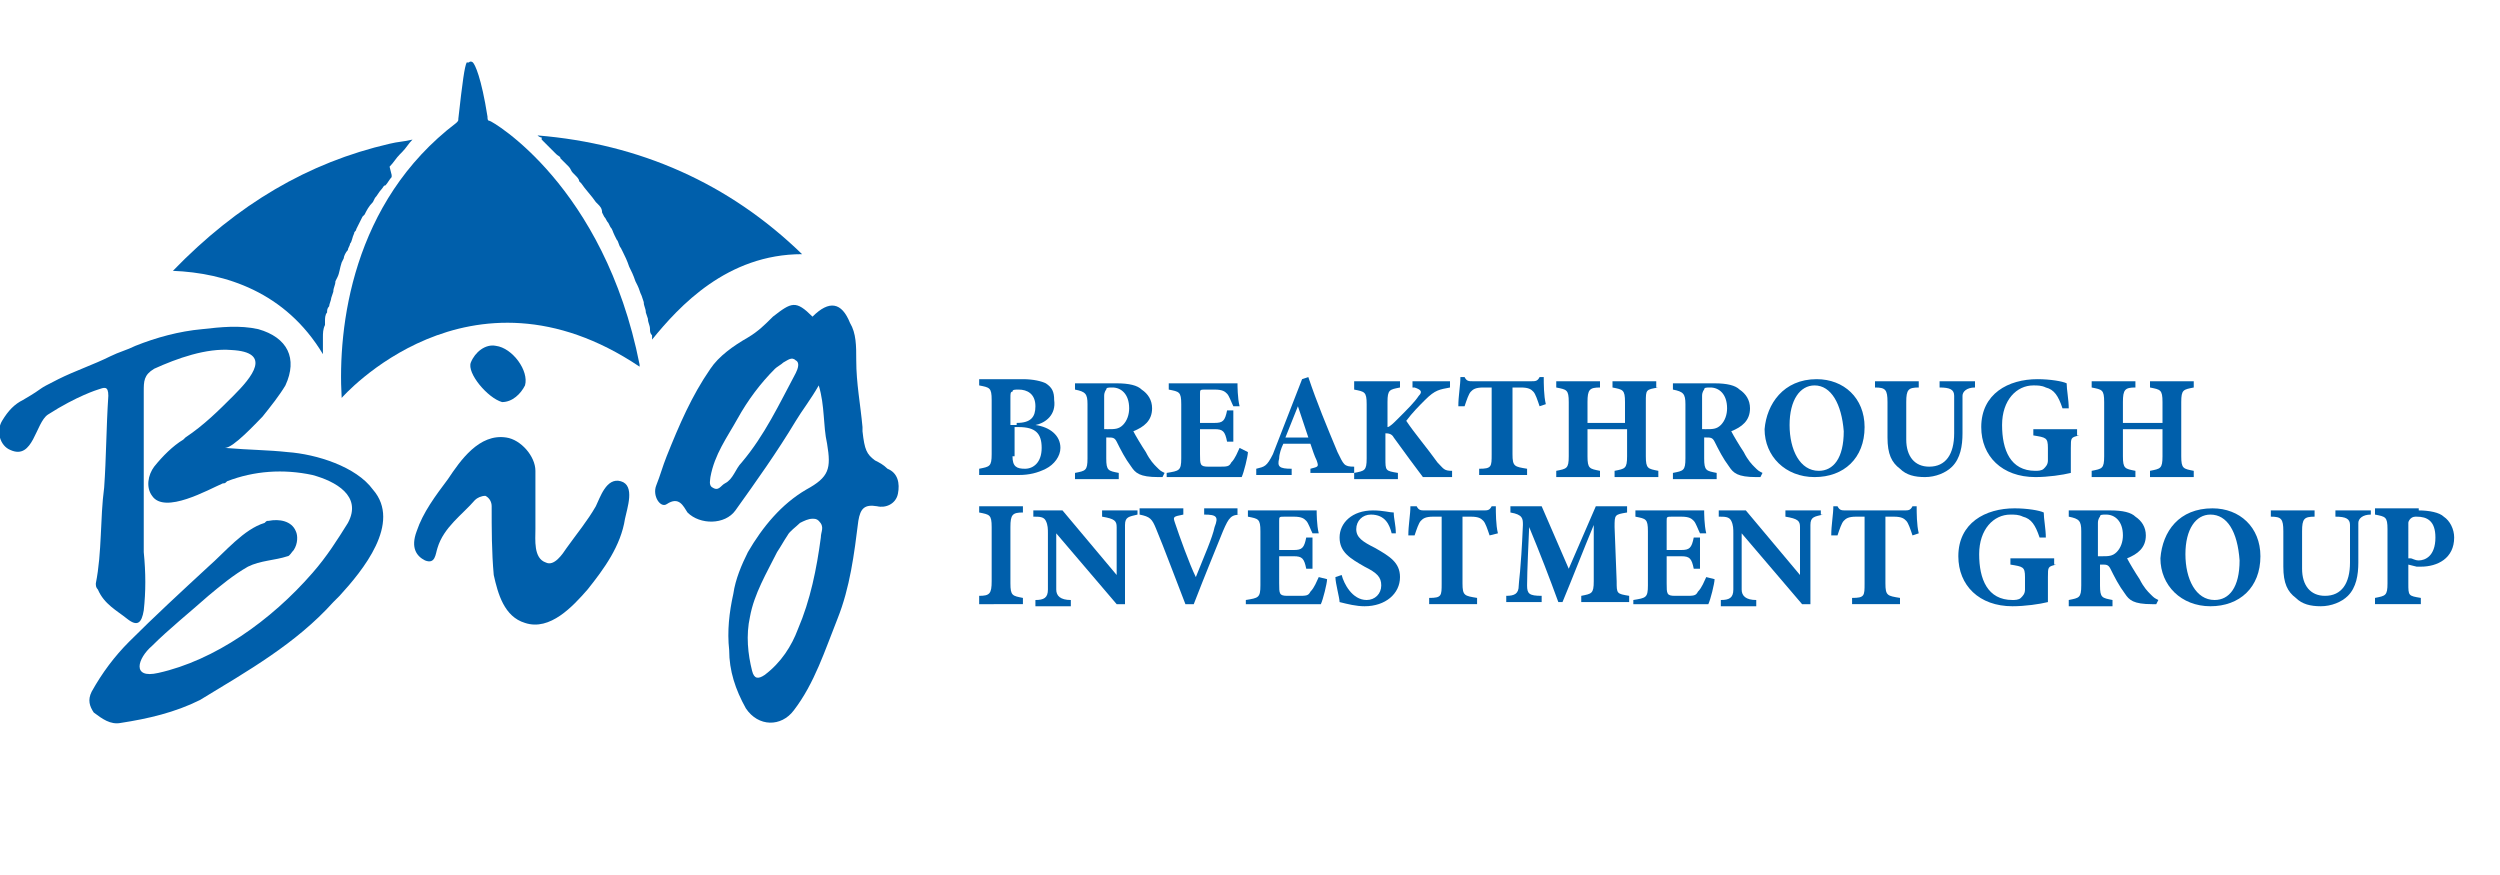 <?xml version="1.0" encoding="utf-8"?>
<!-- Generator: Adobe Illustrator 25.4.1, SVG Export Plug-In . SVG Version: 6.00 Build 0)  -->
<svg version="1.1" id="Layer_1" xmlns="http://www.w3.org/2000/svg" xmlns:xlink="http://www.w3.org/1999/xlink" x="0px" y="0px"
	 viewBox="0 0 120 42" style="enable-background:new 0 0 120 42;" xml:space="preserve">
<style type="text/css">
	.st0{fill:#005FAB;}
</style>
<g>
	<g>
		<g>
			<path class="st0" d="M38.5,12.2C35,8.8,30.7,6.9,25.8,6.5c0,0,0.1,0.1,0.2,0.1L26,6.7c0.2,0.2,0.4,0.4,0.6,0.6l0.1,0.1
				c0.1,0.1,0.2,0.1,0.2,0.2l0.1,0.1c0.1,0.1,0.1,0.1,0.2,0.2l0.1,0.1c0.1,0.1,0.1,0.2,0.2,0.3l0.1,0.1c0.1,0.1,0.2,0.2,0.2,0.3
				l0.1,0.1c0.2,0.3,0.5,0.6,0.7,0.9l0.1,0.1c0.1,0.1,0.2,0.2,0.2,0.4l0.1,0.2c0.1,0.1,0.1,0.2,0.2,0.3l0.1,0.2
				c0.1,0.1,0.1,0.2,0.2,0.4l0.1,0.2c0.1,0.1,0.1,0.3,0.2,0.4l0.1,0.2c0.1,0.2,0.2,0.4,0.3,0.7c0.1,0.2,0.2,0.4,0.3,0.7l0.1,0.2
				c0.1,0.2,0.1,0.3,0.2,0.5l0.1,0.3c0,0.2,0.1,0.3,0.1,0.5l0.1,0.3c0,0.2,0.1,0.3,0.1,0.5c0,0.1,0,0.2,0.1,0.3c0,0.1,0,0.1,0,0.2
				C32.6,14.7,34.9,12.2,38.5,12.2z"/>
			<path class="st0" d="M15.5,17c0-0.1,0-0.1,0-0.2c0-0.1,0-0.3,0-0.4l0-0.2c0-0.2,0-0.4,0.1-0.6l0-0.2c0-0.1,0-0.3,0.1-0.4
				c0-0.1,0-0.2,0.1-0.3c0-0.1,0.1-0.3,0.1-0.4l0.1-0.3c0-0.2,0.1-0.3,0.1-0.5l0.1-0.2c0.1-0.2,0.1-0.4,0.2-0.7l0.1-0.2
				c0-0.1,0.1-0.3,0.2-0.4c0-0.1,0.1-0.2,0.1-0.3c0.1-0.1,0.1-0.3,0.2-0.5c0-0.1,0.1-0.1,0.1-0.2c0.1-0.2,0.2-0.4,0.3-0.6l0.1-0.1
				c0.1-0.2,0.2-0.4,0.4-0.6l0.1-0.2c0.1-0.1,0.2-0.3,0.3-0.4c0.1-0.1,0.1-0.2,0.2-0.2c0.1-0.1,0.2-0.3,0.3-0.4l0-0.1L18.7,8
				c0.2-0.2,0.3-0.4,0.5-0.6l0.1-0.1c0.2-0.2,0.3-0.4,0.5-0.6l0,0c-0.4,0.1-0.7,0.1-1.1,0.2c-3.9,0.9-7.3,2.9-10.4,6.1
				C10.8,13.1,13.7,14,15.5,17z"/>
			<path class="st0" d="M23.5,5.8c-0.1,0-0.1-0.1-0.1-0.2c-0.3-1.9-0.6-2.5-0.7-2.6c0,0-0.1-0.1-0.2,0L22.4,3
				c-0.1,0.2-0.2,0.9-0.4,2.7c0,0.1,0,0.1-0.1,0.2c-5,3.8-5.7,9.8-5.5,13.2c0,0,6.1-7,14.3-1.5c0,0,0,0,0-0.1
				C29,8.9,23.6,5.8,23.5,5.8z"/>
			<path class="st0" d="M13.8,21.7c-0.9-0.1-1.8-0.1-3-0.2c0.4,0,1.5-1.2,1.8-1.5c0.4-0.5,0.8-1,1.1-1.5c0.6-1.3,0.1-2.3-1.3-2.7
				c-0.9-0.2-1.8-0.1-2.7,0c-1.1,0.1-2.2,0.4-3.2,0.8c-0.4,0.2-0.8,0.3-1.2,0.5c-0.8,0.4-1.7,0.7-2.5,1.1c-1.2,0.6-0.5,0.3-1.7,1
				c-0.4,0.2-0.7,0.5-1,1c-0.3,0.5-0.1,1.2,0.4,1.4c1.1,0.5,1.2-1.3,1.8-1.7c1.4-0.9,2.4-1.2,2.4-1.2C5,18.6,5.2,18.5,5.2,19
				c-0.1,1.5-0.1,3-0.2,4.4c-0.2,1.5-0.1,3.1-0.4,4.6c0,0.1,0,0.2,0.1,0.3c0.3,0.7,0.9,1,1.4,1.4c0.5,0.4,0.7,0.2,0.8-0.4
				c0.1-0.9,0.1-1.8,0-2.8c0-1.5,0-3.1,0-4.6c0-1,0-2,0-2.9c0-0.1,0-0.1,0-0.2c0-0.5,0-0.8,0.5-1.1c1.1-0.5,2.5-1,3.7-0.9
				c2,0.1,1,1.3,0.1,2.2c-0.7,0.7-1.4,1.4-2.3,2l-0.1,0.1c-0.5,0.3-1,0.8-1.4,1.3c-0.3,0.4-0.4,1-0.1,1.4c0.6,0.9,2.7-0.3,3.4-0.6
				c0.1,0,0.1,0,0.2-0.1c1.3-0.5,2.7-0.6,4.1-0.3c1.1,0.3,2.4,1,1.7,2.3c-0.5,0.8-1,1.6-1.7,2.4c-2,2.3-4.7,4.2-7.4,4.8
				c-1.3,0.3-1-0.7-0.3-1.3c0.8-0.8,1.8-1.6,2.7-2.4c0.6-0.5,1.2-1,1.9-1.4c0.6-0.3,1.3-0.3,1.9-0.5c0.1,0,0.2-0.2,0.3-0.3
				c0.2-0.3,0.2-0.7,0.1-0.9c-0.2-0.5-0.8-0.6-1.3-0.5c-0.1,0-0.1,0-0.2,0.1c-1,0.3-1.9,1.4-2.7,2.1c-1.3,1.2-2.6,2.4-3.8,3.6
				c-0.7,0.7-1.3,1.5-1.8,2.4c-0.2,0.4-0.1,0.7,0.1,1c0.4,0.3,0.8,0.6,1.3,0.5c1.3-0.2,2.6-0.5,3.8-1.1c2.3-1.4,4.6-2.7,6.4-4.7
				c0.1-0.1,0.2-0.2,0.3-0.3c1.1-1.2,3-3.5,1.6-5.1C17.1,22.4,15.2,21.8,13.8,21.7z"/>
			<path class="st0" d="M42.6,22.5c-0.2-0.2-0.4-0.3-0.6-0.4c-0.4-0.3-0.5-0.5-0.6-1.4c0-0.1,0-0.1,0-0.2c-0.1-1.1-0.3-2.1-0.3-3.2
				c0-0.7,0-1.3-0.3-1.8c-0.4-1-1-1.1-1.8-0.3c-0.8-0.8-1-0.7-1.9,0c-0.4,0.4-0.7,0.7-1.2,1c-0.7,0.4-1.4,0.9-1.8,1.5
				c-0.9,1.3-1.5,2.7-2.1,4.2c-0.2,0.5-0.3,0.9-0.5,1.4c-0.2,0.5,0.2,1.1,0.5,0.9c0.6-0.4,0.8,0.1,1,0.4c0.6,0.6,1.8,0.6,2.3-0.1
				c1-1.4,2-2.8,2.9-4.3c0.3-0.5,0.7-1,1.1-1.7c0.3,1,0.2,1.9,0.4,2.8c0.2,1.2,0.1,1.6-1,2.2c-1.2,0.7-2.1,1.8-2.8,3
				c-0.3,0.6-0.6,1.3-0.7,2c-0.2,0.9-0.3,1.8-0.2,2.7c0,1,0.3,1.9,0.8,2.8c0.6,0.9,1.7,0.9,2.3,0.1c1-1.3,1.5-2.9,2.1-4.4
				c0.6-1.5,0.8-3.1,1-4.7c0.1-0.6,0.3-0.8,0.9-0.7c0.4,0.1,0.9-0.1,1-0.6C43.2,23.2,43.1,22.7,42.6,22.5z M38.2,17.9
				c-0.8,1.5-1.5,3-2.6,4.3c-0.3,0.3-0.4,0.8-0.8,1c-0.2,0.1-0.3,0.4-0.6,0.2c-0.2-0.1-0.1-0.4-0.1-0.5c0.2-1.1,0.8-1.9,1.3-2.8
				c0.5-0.9,1.1-1.7,1.8-2.4c0.1-0.1,0.3-0.2,0.4-0.3c0.2-0.1,0.4-0.3,0.6-0.1C38.4,17.4,38.3,17.7,38.2,17.9z M39.4,25.8
				c-0.2,1.5-0.5,3-1.1,4.4c-0.3,0.8-0.8,1.6-1.6,2.2c-0.3,0.2-0.5,0.2-0.6-0.2c-0.2-0.8-0.3-1.7-0.1-2.6c0.2-1.1,0.8-2.1,1.3-3.1
				c0.2-0.3,0.3-0.5,0.5-0.8c0.1-0.2,0.4-0.4,0.6-0.6c0.2-0.1,0.4-0.2,0.6-0.2c0.1,0,0.2,0,0.3,0.1C39.6,25.3,39.4,25.5,39.4,25.8z"
				/>
			<path class="st0" d="M29.8,23.1c-0.7-0.2-1,0.8-1.2,1.2c-0.4,0.7-0.9,1.3-1.4,2c-0.2,0.3-0.6,0.9-1,0.7c-0.6-0.2-0.5-1.1-0.5-1.6
				c0-0.9,0-1.9,0-2.8c0-0.7-0.7-1.5-1.4-1.6c-1.3-0.2-2.2,1.1-2.8,2c-0.6,0.8-1.2,1.6-1.5,2.5c-0.3,0.8,0,1.2,0.4,1.4
				c0.5,0.2,0.5-0.3,0.6-0.6c0.3-1,1.2-1.6,1.8-2.3c0.1-0.1,0.3-0.2,0.5-0.2c0.2,0.1,0.3,0.3,0.3,0.5c0,1.1,0,2.2,0.1,3.3
				c0.2,0.9,0.5,2,1.5,2.3c1.2,0.4,2.3-0.8,3-1.6c0.8-1,1.6-2.1,1.8-3.4C30.1,24.4,30.5,23.3,29.8,23.1z"/>
			<path class="st0" d="M25.2,18.5c0.2-0.7-0.6-1.8-1.4-1.9c-0.5-0.1-1,0.3-1.2,0.8c-0.2,0.5,0.8,1.7,1.5,1.9
				C24.6,19.3,25,18.9,25.2,18.5z"/>
		</g>
	</g>
	<g>
		<path class="st0" d="M49.7,20.4c0.7,0.1,1.2,0.5,1.2,1.1c0,0.4-0.3,0.8-0.7,1c-0.4,0.2-0.8,0.3-1.3,0.3H47v-0.3
			c0.5-0.1,0.6-0.1,0.6-0.7v-2.6c0-0.6-0.1-0.6-0.6-0.7v-0.3h2.1c0.5,0,0.9,0.1,1.1,0.2c0.3,0.2,0.4,0.4,0.4,0.8
			C50.7,19.9,50.2,20.3,49.7,20.4z M48.8,20.3c0.7,0,0.9-0.3,0.9-0.8c0-0.6-0.4-0.8-0.8-0.8c-0.2,0-0.3,0-0.3,0.1
			c-0.1,0-0.1,0.1-0.1,0.3v1.3H48.8z M48.6,21.9c0,0.5,0.2,0.6,0.6,0.6c0.4,0,0.8-0.3,0.8-1c0-0.7-0.3-1-1.1-1h-0.2V21.9z"/>
		<path class="st0" d="M55.8,22.9c0,0-0.1,0-0.2,0c-0.9,0-1.1-0.2-1.3-0.5c-0.3-0.4-0.5-0.8-0.7-1.2c-0.1-0.2-0.2-0.2-0.4-0.2
			l-0.1,0v1c0,0.6,0.1,0.6,0.6,0.7v0.3h-2.1v-0.3c0.5-0.1,0.6-0.1,0.6-0.7v-2.6c0-0.5-0.1-0.6-0.6-0.7v-0.3h2c0.6,0,1,0.1,1.2,0.3
			c0.3,0.2,0.5,0.5,0.5,0.9c0,0.6-0.4,0.9-0.9,1.1c0.1,0.2,0.4,0.7,0.6,1c0.2,0.4,0.4,0.6,0.5,0.7c0.2,0.2,0.2,0.2,0.4,0.3
			L55.8,22.9z M53.2,20.6c0.3,0,0.5,0,0.7-0.2c0.2-0.2,0.3-0.5,0.3-0.8c0-0.7-0.4-1-0.8-1c-0.2,0-0.3,0-0.3,0.1c0,0-0.1,0.1-0.1,0.3
			v1.6H53.2z"/>
		<path class="st0" d="M59.9,21.7c0,0.2-0.2,1-0.3,1.2H56v-0.2c0.6-0.1,0.7-0.1,0.7-0.7v-2.6c0-0.6-0.1-0.6-0.6-0.7v-0.3h2.2
			c0.7,0,1,0,1.1,0c0,0.1,0,0.7,0.1,1.1l-0.3,0c-0.1-0.2-0.2-0.5-0.3-0.6c-0.1-0.1-0.2-0.2-0.6-0.2h-0.4c-0.3,0-0.3,0-0.3,0.2v1.4
			h0.7c0.4,0,0.5-0.1,0.6-0.6h0.3v1.5h-0.3c-0.1-0.5-0.2-0.6-0.6-0.6h-0.7v1.2c0,0.5,0,0.6,0.4,0.6h0.5c0.4,0,0.5,0,0.6-0.2
			c0.2-0.2,0.3-0.5,0.4-0.7L59.9,21.7z"/>
		<path class="st0" d="M62.9,22.8v-0.3c0.4-0.1,0.4-0.1,0.3-0.4c-0.1-0.2-0.2-0.5-0.3-0.8h-1.3c-0.1,0.2-0.2,0.5-0.2,0.7
			c-0.1,0.4,0,0.5,0.6,0.5v0.3h-1.7v-0.3c0.4-0.1,0.5-0.1,0.8-0.7l1.4-3.6l0.3-0.1c0.4,1.2,0.9,2.4,1.4,3.6c0.3,0.6,0.3,0.7,0.8,0.7
			v0.3H62.9z M62.3,19.5c-0.2,0.5-0.4,1-0.6,1.5h1.1L62.3,19.5z"/>
		<path class="st0" d="M65.1,18.3h2.1v0.3c-0.5,0.1-0.6,0.1-0.6,0.7v1.2c0.1,0,0.3-0.2,0.5-0.4c0.5-0.5,0.8-0.8,1-1.1
			c0.2-0.2,0.1-0.3-0.2-0.4l-0.1,0v-0.3h1.8v0.3c-0.5,0.1-0.7,0.1-1.2,0.6c-0.3,0.3-0.6,0.6-0.9,1c0.4,0.6,1,1.3,1.5,2
			c0.3,0.3,0.3,0.4,0.7,0.4v0.3h-1.4c-0.3-0.4-0.9-1.2-1.4-1.9c-0.1-0.2-0.3-0.2-0.4-0.2v1.2c0,0.6,0,0.6,0.6,0.7v0.3h-2.1v-0.3
			c0.5-0.1,0.6-0.1,0.6-0.7v-2.6c0-0.6-0.1-0.6-0.6-0.7V18.3z"/>
		<path class="st0" d="M73.9,19.5c-0.1-0.3-0.2-0.6-0.3-0.7c-0.1-0.1-0.2-0.2-0.6-0.2h-0.4v3.2c0,0.6,0.1,0.6,0.7,0.7v0.3h-2.3v-0.3
			c0.6,0,0.6-0.1,0.6-0.7v-3.2h-0.4c-0.4,0-0.5,0.1-0.6,0.2c-0.1,0.1-0.2,0.4-0.3,0.7H70c0-0.5,0.1-1,0.1-1.4h0.2
			c0.1,0.2,0.2,0.2,0.4,0.2h2.8c0.2,0,0.3,0,0.4-0.2h0.2c0,0.3,0,0.9,0.1,1.3L73.9,19.5z"/>
		<path class="st0" d="M79.6,18.6C79,18.7,79,18.7,79,19.3v2.6c0,0.6,0.1,0.6,0.6,0.7v0.3h-2.1v-0.3c0.5-0.1,0.6-0.1,0.6-0.7v-1.3
			h-1.9v1.3c0,0.6,0.1,0.6,0.6,0.7v0.3h-2.1v-0.3c0.5-0.1,0.6-0.1,0.6-0.7v-2.6c0-0.6-0.1-0.6-0.6-0.7v-0.3h2.1v0.3
			c-0.5,0-0.6,0.1-0.6,0.7v1H78v-1c0-0.6-0.1-0.6-0.6-0.7v-0.3h2.1V18.6z"/>
		<path class="st0" d="M84.5,22.9c0,0-0.1,0-0.2,0c-0.9,0-1.1-0.2-1.3-0.5c-0.3-0.4-0.5-0.8-0.7-1.2c-0.1-0.2-0.2-0.2-0.4-0.2
			l-0.1,0v1c0,0.6,0.1,0.6,0.6,0.7v0.3h-2.1v-0.3c0.5-0.1,0.6-0.1,0.6-0.7v-2.6c0-0.5-0.1-0.6-0.6-0.7v-0.3h2c0.6,0,1,0.1,1.2,0.3
			c0.3,0.2,0.5,0.5,0.5,0.9c0,0.6-0.4,0.9-0.9,1.1c0.1,0.2,0.4,0.7,0.6,1c0.2,0.4,0.4,0.6,0.5,0.7c0.2,0.2,0.2,0.2,0.4,0.3
			L84.5,22.9z M81.9,20.6c0.3,0,0.5,0,0.7-0.2c0.2-0.2,0.3-0.5,0.3-0.8c0-0.7-0.4-1-0.8-1c-0.2,0-0.3,0-0.3,0.1c0,0-0.1,0.1-0.1,0.3
			v1.6H81.9z"/>
		<path class="st0" d="M87.2,18.2c1.3,0,2.3,0.9,2.3,2.3c0,1.5-1,2.4-2.4,2.4c-1.4,0-2.4-1-2.4-2.3C84.8,19.4,85.6,18.2,87.2,18.2z
			 M87.1,18.5c-0.7,0-1.2,0.7-1.2,1.9c0,1.2,0.5,2.2,1.4,2.2c0.7,0,1.2-0.6,1.2-1.9C88.4,19.4,87.9,18.5,87.1,18.5z"/>
		<path class="st0" d="M94.8,18.6c-0.4,0-0.6,0.2-0.6,0.4c0,0.2,0,0.4,0,0.9v0.9c0,0.6-0.1,1.2-0.5,1.6c-0.3,0.3-0.8,0.5-1.3,0.5
			c-0.5,0-0.9-0.1-1.2-0.4c-0.4-0.3-0.6-0.7-0.6-1.5v-1.7c0-0.6-0.1-0.7-0.6-0.7v-0.3h2.1v0.3c-0.5,0-0.6,0.1-0.6,0.7v1.8
			c0,0.8,0.4,1.3,1.1,1.3c0.8,0,1.2-0.6,1.2-1.6v-0.9c0-0.5,0-0.7,0-0.9c0-0.3-0.2-0.4-0.7-0.4v-0.3h1.7V18.6z"/>
		<path class="st0" d="M99.8,20.9c-0.4,0.1-0.4,0.1-0.4,0.6V22c0,0.2,0,0.5,0,0.7c-0.4,0.1-1.1,0.2-1.7,0.2c-1.6,0-2.6-1-2.6-2.4
			c0-1.6,1.3-2.3,2.7-2.3c0.6,0,1.2,0.1,1.4,0.2c0,0.3,0.1,0.8,0.1,1.2l-0.3,0c-0.2-0.6-0.4-0.9-0.8-1c-0.2-0.1-0.4-0.1-0.6-0.1
			c-0.8,0-1.5,0.7-1.5,1.9c0,1.2,0.4,2.2,1.6,2.2c0.1,0,0.3,0,0.4-0.1c0.1-0.1,0.2-0.2,0.2-0.4v-0.6c0-0.5-0.1-0.5-0.7-0.6v-0.3h2.1
			V20.9z"/>
		<path class="st0" d="M105.3,18.6c-0.5,0.1-0.6,0.1-0.6,0.7v2.6c0,0.6,0.1,0.6,0.6,0.7v0.3h-2.1v-0.3c0.5-0.1,0.6-0.1,0.6-0.7v-1.3
			h-1.9v1.3c0,0.6,0.1,0.6,0.6,0.7v0.3h-2.1v-0.3c0.5-0.1,0.6-0.1,0.6-0.7v-2.6c0-0.6-0.1-0.6-0.6-0.7v-0.3h2.1v0.3
			c-0.5,0-0.6,0.1-0.6,0.7v1h1.9v-1c0-0.6-0.1-0.6-0.6-0.7v-0.3h2.1V18.6z"/>
		<path class="st0" d="M47,28.9v-0.3c0.5,0,0.6-0.1,0.6-0.7v-2.6c0-0.6-0.1-0.6-0.6-0.7v-0.3h2.1v0.3c-0.5,0-0.6,0.1-0.6,0.7V28
			c0,0.6,0.1,0.6,0.6,0.7v0.3H47z"/>
		<path class="st0" d="M54.6,24.7c-0.4,0.1-0.6,0.1-0.6,0.5c0,0.3,0,0.5,0,1.1V29h-0.4l-2.9-3.4v1.6c0,0.6,0,0.9,0,1.1
			c0,0.3,0.2,0.5,0.7,0.5v0.3h-1.7v-0.3c0.4,0,0.6-0.1,0.6-0.5c0-0.2,0-0.5,0-1.1v-1.6c0-0.2,0-0.4-0.1-0.6
			c-0.1-0.2-0.3-0.2-0.6-0.2v-0.3H51l2.6,3.1v-1.2c0-0.6,0-0.8,0-1.1c0-0.3-0.1-0.4-0.7-0.5v-0.3h1.7V24.7z"/>
		<path class="st0" d="M59.6,24.7c-0.5,0-0.6,0.1-0.9,0.8c-0.2,0.5-0.9,2.2-1.4,3.5h-0.4c-0.2-0.5-1.1-2.9-1.4-3.6
			c-0.2-0.5-0.3-0.6-0.8-0.7v-0.3h2.1l0,0.3c-0.5,0.1-0.5,0.1-0.4,0.4c0.2,0.6,0.7,2,1,2.6c0.4-1,0.8-1.9,0.9-2.4
			c0.2-0.5,0.1-0.6-0.5-0.6v-0.3h1.6V24.7z"/>
		<path class="st0" d="M63.7,27.8c0,0.2-0.2,1-0.3,1.2h-3.6v-0.2c0.6-0.1,0.7-0.1,0.7-0.7v-2.6c0-0.6-0.1-0.6-0.6-0.7v-0.3h2.2
			c0.7,0,1,0,1.1,0c0,0.1,0,0.7,0.1,1.1l-0.3,0c-0.1-0.2-0.2-0.5-0.3-0.6c-0.1-0.1-0.2-0.2-0.6-0.2h-0.4c-0.3,0-0.3,0-0.3,0.2v1.4
			h0.7c0.4,0,0.5-0.1,0.6-0.6h0.3v1.5h-0.3c-0.1-0.5-0.2-0.6-0.6-0.6h-0.7V28c0,0.5,0,0.6,0.4,0.6h0.5c0.4,0,0.5,0,0.6-0.2
			c0.2-0.2,0.3-0.5,0.4-0.7L63.7,27.8z"/>
		<path class="st0" d="M66.8,25.6c-0.1-0.4-0.3-0.9-1-0.9c-0.4,0-0.7,0.3-0.7,0.7c0,0.4,0.3,0.6,0.9,0.9c0.7,0.4,1.2,0.7,1.2,1.4
			c0,0.8-0.7,1.4-1.7,1.4c-0.4,0-0.8-0.1-1.2-0.2c0-0.2-0.2-0.9-0.2-1.2l0.3-0.1c0.1,0.4,0.5,1.2,1.2,1.2c0.4,0,0.7-0.3,0.7-0.7
			c0-0.4-0.2-0.6-0.8-0.9c-0.7-0.4-1.2-0.7-1.2-1.4c0-0.7,0.6-1.3,1.6-1.3c0.5,0,0.8,0.1,1,0.1c0,0.3,0.1,0.6,0.1,1L66.8,25.6z"/>
		<path class="st0" d="M71.5,25.7c-0.1-0.3-0.2-0.6-0.3-0.7c-0.1-0.1-0.2-0.2-0.6-0.2h-0.4V28c0,0.6,0.1,0.6,0.7,0.7v0.3h-2.3v-0.3
			c0.6,0,0.6-0.1,0.6-0.7v-3.2h-0.4c-0.4,0-0.5,0.1-0.6,0.2c-0.1,0.1-0.2,0.4-0.3,0.7h-0.3c0-0.5,0.1-1,0.1-1.4H68
			c0.1,0.2,0.2,0.2,0.4,0.2h2.8c0.2,0,0.3,0,0.4-0.2h0.2c0,0.3,0,0.9,0.1,1.3L71.5,25.7z"/>
		<path class="st0" d="M75.9,28.9v-0.3c0.5-0.1,0.6-0.1,0.6-0.7l0-2.7c-0.5,1.2-1,2.5-1.5,3.7h-0.2c-0.4-1.1-0.9-2.4-1.4-3.6
			c-0.1,2.2-0.1,2.6-0.1,2.8c0,0.4,0.1,0.5,0.7,0.5v0.3h-1.7v-0.3c0.4,0,0.6-0.1,0.6-0.5c0-0.2,0.1-0.6,0.2-2.9c0-0.3,0-0.5-0.6-0.6
			v-0.3h1.5l1.3,3l1.3-3h1.5v0.3c-0.6,0.1-0.6,0.1-0.6,0.7l0.1,2.6c0,0.6,0,0.6,0.6,0.7v0.3H75.9z"/>
		<path class="st0" d="M82.3,27.8c0,0.2-0.2,1-0.3,1.2h-3.6v-0.2c0.6-0.1,0.7-0.1,0.7-0.7v-2.6c0-0.6-0.1-0.6-0.6-0.7v-0.3h2.2
			c0.7,0,1,0,1.1,0c0,0.1,0,0.7,0.1,1.1l-0.3,0c-0.1-0.2-0.2-0.5-0.3-0.6c-0.1-0.1-0.2-0.2-0.6-0.2h-0.4c-0.3,0-0.3,0-0.3,0.2v1.4
			h0.7c0.4,0,0.5-0.1,0.6-0.6h0.3v1.5h-0.3c-0.1-0.5-0.2-0.6-0.6-0.6H80V28c0,0.5,0,0.6,0.4,0.6h0.5c0.4,0,0.5,0,0.6-0.2
			c0.2-0.2,0.3-0.5,0.4-0.7L82.3,27.8z"/>
		<path class="st0" d="M87.5,24.7c-0.4,0.1-0.6,0.1-0.6,0.5c0,0.3,0,0.5,0,1.1V29h-0.4l-2.9-3.4v1.6c0,0.6,0,0.9,0,1.1
			c0,0.3,0.2,0.5,0.7,0.5v0.3h-1.7v-0.3c0.4,0,0.6-0.1,0.6-0.5c0-0.2,0-0.5,0-1.1v-1.6c0-0.2,0-0.4-0.1-0.6
			c-0.1-0.2-0.3-0.2-0.6-0.2v-0.3h1.3l2.6,3.1v-1.2c0-0.6,0-0.8,0-1.1c0-0.3-0.1-0.4-0.7-0.5v-0.3h1.7V24.7z"/>
		<path class="st0" d="M91.8,25.7c-0.1-0.3-0.2-0.6-0.3-0.7c-0.1-0.1-0.2-0.2-0.6-0.2h-0.4V28c0,0.6,0.1,0.6,0.7,0.7v0.3h-2.3v-0.3
			c0.6,0,0.6-0.1,0.6-0.7v-3.2h-0.4c-0.4,0-0.5,0.1-0.6,0.2c-0.1,0.1-0.2,0.4-0.3,0.7h-0.3c0-0.5,0.1-1,0.1-1.4h0.2
			c0.1,0.2,0.2,0.2,0.4,0.2h2.8c0.2,0,0.3,0,0.4-0.2H92c0,0.3,0,0.9,0.1,1.3L91.8,25.7z"/>
		<path class="st0" d="M98.7,27.1c-0.4,0.1-0.4,0.1-0.4,0.6v0.5c0,0.2,0,0.5,0,0.7c-0.4,0.1-1.1,0.2-1.7,0.2c-1.6,0-2.6-1-2.6-2.4
			c0-1.6,1.3-2.3,2.7-2.3c0.6,0,1.2,0.1,1.4,0.2c0,0.3,0.1,0.8,0.1,1.2l-0.3,0c-0.2-0.6-0.4-0.9-0.8-1c-0.2-0.1-0.4-0.1-0.6-0.1
			c-0.8,0-1.5,0.7-1.5,1.9c0,1.2,0.4,2.2,1.6,2.2c0.1,0,0.3,0,0.4-0.1c0.1-0.1,0.2-0.2,0.2-0.4v-0.6c0-0.5-0.1-0.5-0.7-0.6v-0.3h2.1
			V27.1z"/>
		<path class="st0" d="M103.5,29c0,0-0.1,0-0.2,0c-0.9,0-1.1-0.2-1.3-0.5c-0.3-0.4-0.5-0.8-0.7-1.2c-0.1-0.2-0.2-0.2-0.4-0.2l-0.1,0
			v1c0,0.6,0.1,0.6,0.6,0.7v0.3h-2.1v-0.3c0.5-0.1,0.6-0.1,0.6-0.7v-2.6c0-0.5-0.1-0.6-0.6-0.7v-0.3h2c0.6,0,1,0.1,1.2,0.3
			c0.3,0.2,0.5,0.5,0.5,0.9c0,0.6-0.4,0.9-0.9,1.1c0.1,0.2,0.4,0.7,0.6,1c0.2,0.4,0.4,0.6,0.5,0.7c0.2,0.2,0.2,0.2,0.4,0.3L103.5,29
			z M100.9,26.7c0.3,0,0.5,0,0.7-0.2c0.2-0.2,0.3-0.5,0.3-0.8c0-0.7-0.4-1-0.8-1c-0.2,0-0.3,0-0.3,0.1c0,0-0.1,0.1-0.1,0.3v1.6
			H100.9z"/>
		<path class="st0" d="M106.2,24.4c1.3,0,2.3,0.9,2.3,2.3c0,1.5-1,2.4-2.4,2.4c-1.4,0-2.4-1-2.4-2.3
			C103.8,25.5,104.6,24.4,106.2,24.4z M106.1,24.7c-0.7,0-1.2,0.7-1.2,1.9c0,1.2,0.5,2.2,1.4,2.2c0.7,0,1.2-0.6,1.2-1.9
			C107.4,25.5,106.9,24.7,106.1,24.7z"/>
		<path class="st0" d="M113.8,24.7c-0.4,0-0.6,0.2-0.6,0.4c0,0.2,0,0.4,0,0.9V27c0,0.6-0.1,1.2-0.5,1.6c-0.3,0.3-0.8,0.5-1.3,0.5
			c-0.5,0-0.9-0.1-1.2-0.4c-0.4-0.3-0.6-0.7-0.6-1.5v-1.7c0-0.6-0.1-0.7-0.6-0.7v-0.3h2.1v0.3c-0.5,0-0.6,0.1-0.6,0.7v1.8
			c0,0.8,0.4,1.3,1.1,1.3c0.8,0,1.2-0.6,1.2-1.6v-0.9c0-0.5,0-0.7,0-0.9c0-0.3-0.2-0.4-0.7-0.4v-0.3h1.7V24.7z"/>
		<path class="st0" d="M116.1,24.5c0.5,0,1,0.1,1.2,0.3c0.3,0.2,0.5,0.6,0.5,1c0,1-0.8,1.4-1.6,1.4c-0.1,0-0.2,0-0.2,0l-0.4-0.1V28
			c0,0.6,0,0.6,0.6,0.7v0.3h-2.2v-0.3c0.5-0.1,0.6-0.1,0.6-0.7v-2.6c0-0.6-0.1-0.6-0.6-0.7v-0.3H116.1z M115.7,26.8
			c0.1,0,0.2,0.1,0.4,0.1c0.3,0,0.8-0.2,0.8-1.1c0-0.8-0.4-1-0.9-1c-0.1,0-0.2,0-0.3,0.1c0,0-0.1,0.1-0.1,0.2V26.8z"/>
	</g>
</g>
<g>
	<g>
		<path class="st0" d="M-16.7-74.6c1.9,0.3,3.2,1.2,3.2,3c0,1.1-0.7,2.2-1.7,2.7c-0.9,0.5-2.1,0.8-3.4,0.8h-5v-0.7
			c1.4-0.1,1.5-0.2,1.5-1.7v-6.9c0-1.5-0.2-1.7-1.5-1.8v-0.7h5.5c1.4,0,2.2,0.2,3,0.6c0.7,0.4,1.1,1.1,1.1,2
			C-14.1-75.8-15.5-74.9-16.7-74.6z M-19-74.9c1.7,0,2.3-0.7,2.3-2.1c0-1.6-1-2.2-2-2.2c-0.4,0-0.7,0.1-0.8,0.1
			c-0.2,0.1-0.2,0.3-0.2,0.7v3.4H-19z M-19.7-70.6c0,1.3,0.6,1.7,1.6,1.7c1,0,2-0.9,2-2.6c0-1.7-0.9-2.6-2.9-2.6h-0.6V-70.6z"/>
		<path class="st0" d="M-0.7-68.1c-0.1,0-0.3,0-0.5,0c-2.3-0.1-3-0.6-3.5-1.4c-0.7-1-1.2-2.1-1.9-3.2c-0.3-0.5-0.5-0.6-1.1-0.6
			l-0.4,0v2.6c0,1.5,0.2,1.6,1.5,1.7v0.7H-12v-0.7c1.4-0.1,1.5-0.3,1.5-1.7v-6.9c0-1.4-0.2-1.6-1.5-1.7v-0.7h5.2
			c1.6,0,2.5,0.2,3.3,0.7c0.7,0.5,1.2,1.3,1.2,2.4c0,1.6-1.1,2.4-2.3,2.9c0.3,0.5,1,1.7,1.5,2.5c0.6,1,1,1.5,1.4,1.9
			c0.4,0.5,0.6,0.6,1.1,0.8L-0.7-68.1z M-7.5-74c0.8,0,1.4-0.1,1.8-0.5c0.6-0.5,0.8-1.2,0.8-2.1c0-1.9-1.1-2.6-2.1-2.6
			c-0.5,0-0.7,0.1-0.8,0.2C-8-78.8-8-78.6-8-78.3v4.3H-7.5z"/>
		<path class="st0" d="M9.6-71.2c-0.1,0.5-0.6,2.6-0.8,3.1h-9.3v-0.6c1.6-0.2,1.7-0.3,1.7-1.8v-6.9c0-1.5-0.2-1.6-1.4-1.7v-0.7h5.9
			c1.9,0,2.5,0,2.8,0c0,0.3,0.1,1.8,0.2,2.9l-0.7,0.1c-0.2-0.6-0.5-1.4-0.8-1.7C6.8-78.9,6.6-79,5.7-79H4.5c-0.7,0-0.8,0-0.8,0.6
			v3.8h1.8c1,0,1.2-0.3,1.5-1.5h0.7v4H7c-0.3-1.3-0.4-1.5-1.5-1.5H3.7v3.1c0,1.2,0,1.6,1.2,1.6h1.3c1,0,1.3-0.1,1.7-0.6
			c0.5-0.5,0.8-1.2,1.1-1.8L9.6-71.2z"/>
		<path class="st0" d="M16.4-68.2v-0.7c1.1-0.2,1.1-0.4,0.9-1.1c-0.2-0.5-0.5-1.4-0.7-2.1H13c-0.2,0.6-0.5,1.2-0.6,1.8
			c-0.4,1.1,0.1,1.3,1.5,1.4v0.7H9.4v-0.7c1.1-0.1,1.4-0.3,2-1.8l3.7-9.3l0.9-0.2c1.2,3.1,2.4,6.3,3.5,9.3c0.7,1.7,0.8,1.8,2,1.9
			v0.7H16.4z M14.8-76.8c-0.5,1.3-1,2.5-1.5,3.8h2.9L14.8-76.8z"/>
		<path class="st0" d="M21.8-79.9h5.5v0.7C26-79,25.8-79,25.8-77.4v3c0.4-0.1,0.8-0.4,1.4-1c1.2-1.2,2-2.2,2.6-2.9
			c0.4-0.6,0.3-0.8-0.5-0.9l-0.3,0v-0.7h4.7v0.7c-1.2,0.2-1.9,0.3-3,1.5c-0.7,0.7-1.6,1.6-2.4,2.5c1.1,1.6,2.5,3.5,3.9,5.3
			c0.7,0.9,0.9,1,1.8,1.1v0.7h-3.6c-0.8-1-2.3-3.2-3.6-5c-0.4-0.5-0.7-0.6-1-0.6v3.2c0,1.5,0.1,1.6,1.5,1.8v0.7h-5.5v-0.7
			c1.4-0.1,1.5-0.2,1.5-1.8v-6.8c0-1.5-0.2-1.6-1.5-1.8V-79.9z"/>
		<path class="st0" d="M44-76.8c-0.2-0.8-0.6-1.5-0.8-1.8c-0.3-0.4-0.5-0.5-1.5-0.5h-1.2v8.5c0,1.5,0.2,1.6,1.8,1.7v0.7h-6v-0.7
			c1.5-0.1,1.7-0.2,1.7-1.7V-79h-1.1c-1,0-1.3,0.2-1.6,0.6c-0.3,0.3-0.5,1-0.7,1.7h-0.7c0.1-1.3,0.3-2.7,0.3-3.6h0.5
			c0.3,0.4,0.5,0.5,1,0.5h7.2c0.5,0,0.7-0.1,1-0.5h0.5c0,0.8,0.1,2.3,0.2,3.5L44-76.8z"/>
		<path class="st0" d="M58.8-79.2c-1.4,0.1-1.5,0.3-1.5,1.7v6.9c0,1.5,0.1,1.6,1.5,1.7v0.7h-5.6v-0.7c1.4-0.2,1.5-0.2,1.5-1.7V-74
			h-4.9v3.4c0,1.5,0.2,1.6,1.5,1.7v0.7h-5.5v-0.7c1.3-0.1,1.5-0.2,1.5-1.7v-6.9c0-1.5-0.2-1.6-1.5-1.7v-0.7h5.5v0.7
			c-1.4,0.1-1.5,0.3-1.5,1.7v2.6h4.9v-2.6c0-1.5-0.2-1.6-1.5-1.7v-0.7h5.6V-79.2z"/>
		<path class="st0" d="M71.5-68.1c-0.1,0-0.3,0-0.5,0c-2.3-0.1-3-0.6-3.5-1.4c-0.7-1-1.2-2.1-1.9-3.2c-0.3-0.5-0.5-0.6-1.1-0.6
			l-0.4,0v2.6c0,1.5,0.2,1.6,1.5,1.7v0.7h-5.5v-0.7c1.4-0.1,1.5-0.3,1.5-1.7v-6.9c0-1.4-0.2-1.6-1.5-1.7v-0.7h5.2
			c1.6,0,2.5,0.2,3.3,0.7c0.7,0.5,1.2,1.3,1.2,2.4c0,1.6-1.1,2.4-2.3,2.9c0.3,0.5,1,1.7,1.5,2.5c0.6,1,1,1.5,1.4,1.9
			c0.4,0.5,0.6,0.6,1.1,0.8L71.5-68.1z M64.7-74c0.8,0,1.4-0.1,1.8-0.5c0.6-0.5,0.8-1.2,0.8-2.1c0-1.9-1.1-2.6-2.1-2.6
			c-0.5,0-0.7,0.1-0.8,0.2c-0.1,0.1-0.2,0.3-0.2,0.7v4.3H64.7z"/>
		<path class="st0" d="M78.3-80.1c3.3,0,6,2.4,6,6c0,3.8-2.7,6.2-6.1,6.2c-3.6,0-6.2-2.6-6.2-6.1C72-77.1,74.2-80.1,78.3-80.1z
			 M78-79.3c-1.8,0-3.2,1.8-3.2,5c0,3,1.2,5.7,3.6,5.7c1.7,0,3-1.7,3-5C81.5-77.2,80.1-79.3,78-79.3z"/>
		<path class="st0" d="M98-79.2c-1.2,0.1-1.5,0.5-1.5,1.1c-0.1,0.5-0.1,1.2-0.1,2.4v2.4c0,1.5-0.3,3.1-1.3,4.2
			c-0.8,0.9-2.1,1.2-3.4,1.2c-1.2,0-2.4-0.3-3.2-0.9c-1-0.8-1.5-1.9-1.5-3.9v-4.6c0-1.7-0.2-1.8-1.5-1.9v-0.7H91v0.7
			c-1.4,0.1-1.5,0.3-1.5,1.9v4.8c0,2,1,3.3,2.9,3.3c2.1,0,3.1-1.6,3.1-4.3v-2.3c0-1.2-0.1-1.9-0.1-2.4c-0.1-0.8-0.6-1-1.8-1.1v-0.7
			H98V-79.2z"/>
		<path class="st0" d="M110.9-73.1c-1,0.2-1.2,0.3-1.2,1.5v1.4c0,0.6,0,1.3,0.1,1.7c-0.9,0.2-2.9,0.6-4.4,0.6
			c-4.2,0-6.7-2.6-6.7-6.1c0-4.1,3.3-6.1,7.1-6.1c1.5,0,3,0.4,3.6,0.4c0,0.8,0.2,2.2,0.3,3.2l-0.7,0.1c-0.4-1.5-1.1-2.3-2.2-2.7
			c-0.4-0.1-1.1-0.2-1.5-0.2c-2.2,0-3.8,1.9-3.8,5c0,3.2,1.1,5.7,4.1,5.7c0.4,0,0.8-0.1,1.2-0.3c0.3-0.2,0.4-0.5,0.4-1v-1.6
			c0-1.3-0.3-1.4-1.8-1.6v-0.7h5.4V-73.1z"/>
		<path class="st0" d="M125.1-79.2c-1.4,0.1-1.5,0.3-1.5,1.7v6.9c0,1.5,0.1,1.6,1.5,1.7v0.7h-5.6v-0.7c1.4-0.2,1.5-0.2,1.5-1.7V-74
			h-4.9v3.4c0,1.5,0.2,1.6,1.5,1.7v0.7h-5.5v-0.7c1.3-0.1,1.5-0.2,1.5-1.7v-6.9c0-1.5-0.2-1.6-1.5-1.7v-0.7h5.5v0.7
			c-1.4,0.1-1.5,0.3-1.5,1.7v2.6h4.9v-2.6c0-1.5-0.2-1.6-1.5-1.7v-0.7h5.6V-79.2z"/>
		<path class="st0" d="M-23.6-52.2v-0.7c1.4-0.1,1.5-0.2,1.5-1.7v-6.9c0-1.5-0.2-1.7-1.5-1.8v-0.7h5.6v0.7c-1.3,0.1-1.5,0.3-1.5,1.8
			v6.9c0,1.5,0.2,1.6,1.5,1.7v0.7H-23.6z"/>
		<path class="st0" d="M-4.1-63.2c-1.1,0.1-1.4,0.4-1.5,1.2c-0.1,0.7-0.1,1.3-0.1,2.9v7.2h-1l-7.5-9v4.1c0,1.6,0,2.3,0.1,2.8
			c0.1,0.8,0.4,1.2,1.8,1.3v0.7h-4.5v-0.7c1-0.1,1.5-0.4,1.6-1.2c0.1-0.6,0.1-1.3,0.1-2.9v-4.3c0-0.6,0-1-0.4-1.5
			c-0.3-0.5-0.8-0.5-1.5-0.6v-0.7h3.5l6.9,8v-3.2c0-1.6,0-2.2-0.1-2.8c-0.1-0.8-0.3-1.2-1.8-1.2v-0.7h4.4V-63.2z"/>
		<path class="st0" d="M8.2-63.2c-1.2,0.1-1.5,0.3-2.2,2c-0.6,1.4-2.4,5.9-3.7,9.2h-1c-0.5-1.4-2.8-7.6-3.6-9.5
			c-0.6-1.4-0.8-1.6-2-1.7v-0.7h5.5l0,0.7c-1.3,0.2-1.3,0.3-1,1.1c0.6,1.5,1.9,5.2,2.5,6.8c1.1-2.6,2.1-5,2.5-6.2
			c0.5-1.2,0.3-1.5-1.2-1.7v-0.7h4.3V-63.2z"/>
		<path class="st0" d="M18.1-55.2c-0.1,0.5-0.6,2.6-0.8,3.1H8v-0.6c1.6-0.2,1.7-0.3,1.7-1.8v-6.9c0-1.5-0.2-1.6-1.4-1.7v-0.7h5.9
			c1.9,0,2.5,0,2.8,0c0,0.3,0.1,1.8,0.2,2.9l-0.7,0.1c-0.2-0.6-0.5-1.4-0.8-1.7c-0.3-0.4-0.6-0.5-1.5-0.5H13c-0.7,0-0.8,0-0.8,0.6
			v3.8H14c1,0,1.2-0.3,1.5-1.5h0.7v4h-0.7c-0.3-1.3-0.4-1.5-1.5-1.5h-1.7v3.1c0,1.2,0,1.6,1.2,1.6h1.3c1,0,1.3-0.1,1.7-0.6
			c0.5-0.5,0.8-1.2,1.1-1.8L18.1-55.2z"/>
		<path class="st0" d="M25.9-60.9c-0.4-1.2-0.9-2.5-2.5-2.5c-1,0-1.7,0.7-1.7,1.7c0,1,0.7,1.6,2.3,2.4c1.9,1,3.2,1.9,3.2,3.7
			c0,2.1-1.8,3.7-4.3,3.7c-1.2,0-2.2-0.3-3-0.6c-0.1-0.4-0.4-2.3-0.5-3.1l0.7-0.2c0.4,1.1,1.4,3.1,3.1,3.1c1.1,0,1.8-0.7,1.8-1.8
			c0-1-0.6-1.7-2.2-2.5c-1.9-1-3.1-1.9-3.1-3.8c0-1.9,1.5-3.4,4.2-3.4c1.2,0,2.2,0.3,2.6,0.3c0.1,0.7,0.2,1.6,0.3,2.7L25.9-60.9z"/>
		<path class="st0" d="M38.3-60.8c-0.2-0.8-0.6-1.5-0.8-1.8C37.2-62.9,37.1-63,36-63h-1.2v8.5c0,1.5,0.2,1.6,1.8,1.7v0.7h-6v-0.7
			c1.5-0.1,1.7-0.2,1.7-1.7V-63h-1.1c-1,0-1.3,0.2-1.6,0.6c-0.3,0.3-0.5,1-0.7,1.7h-0.7c0.1-1.3,0.3-2.7,0.3-3.6H29
			c0.3,0.4,0.5,0.5,1,0.5h7.2c0.5,0,0.7-0.1,1-0.5h0.5c0,0.8,0.1,2.3,0.2,3.5L38.3-60.8z"/>
		<path class="st0" d="M49.6-52.2v-0.7c1.4-0.1,1.5-0.3,1.5-1.9l0-7c-1.3,3.1-2.7,6.5-4,9.6h-0.6c-1.2-2.9-2.4-6.3-3.7-9.4
			c-0.2,5.7-0.2,6.8-0.2,7.4c0,1,0.4,1.2,1.7,1.4v0.7h-4.5v-0.7c1-0.1,1.5-0.3,1.6-1.4c0.1-0.5,0.1-1.6,0.6-7.5
			c0.1-0.9-0.1-1.4-1.6-1.5v-0.7h3.9l3.5,7.9l3.5-7.9H55v0.7c-1.4,0.1-1.6,0.3-1.6,1.7l0.1,6.8c0,1.6,0.1,1.7,1.5,1.9v0.7H49.6z"/>
		<path class="st0" d="M66.3-55.2c-0.1,0.5-0.6,2.6-0.8,3.1h-9.3v-0.6c1.6-0.2,1.7-0.3,1.7-1.8v-6.9c0-1.5-0.2-1.6-1.4-1.7v-0.7h5.9
			c1.9,0,2.5,0,2.8,0c0,0.3,0.1,1.8,0.2,2.9l-0.7,0.1c-0.2-0.6-0.5-1.4-0.8-1.7c-0.3-0.4-0.6-0.5-1.5-0.5h-1.2c-0.7,0-0.8,0-0.8,0.6
			v3.8h1.8c1,0,1.2-0.3,1.5-1.5h0.7v4h-0.7c-0.3-1.3-0.4-1.5-1.5-1.5h-1.7v3.1c0,1.2,0,1.6,1.2,1.6h1.3c1,0,1.3-0.1,1.7-0.6
			c0.5-0.5,0.8-1.2,1.1-1.8L66.3-55.2z"/>
		<path class="st0" d="M79.9-63.2c-1.1,0.1-1.4,0.4-1.5,1.2c-0.1,0.7-0.1,1.3-0.1,2.9v7.2h-1l-7.5-9v4.1c0,1.6,0,2.3,0.1,2.8
			c0.1,0.8,0.4,1.2,1.8,1.3v0.7h-4.5v-0.7c1-0.1,1.5-0.4,1.6-1.2c0.1-0.6,0.1-1.3,0.1-2.9v-4.3c0-0.6,0-1-0.4-1.5
			c-0.3-0.5-0.8-0.5-1.5-0.6v-0.7h3.5l6.9,8v-3.2c0-1.6,0-2.2-0.1-2.8c-0.1-0.8-0.3-1.2-1.8-1.2v-0.7h4.4V-63.2z"/>
		<path class="st0" d="M90.7-60.8c-0.2-0.8-0.6-1.5-0.8-1.8c-0.3-0.4-0.5-0.5-1.5-0.5h-1.2v8.5c0,1.5,0.2,1.6,1.8,1.7v0.7h-6v-0.7
			c1.5-0.1,1.7-0.2,1.7-1.7V-63h-1.1c-1,0-1.3,0.2-1.6,0.6c-0.3,0.3-0.5,1-0.7,1.7h-0.7c0.1-1.3,0.3-2.7,0.3-3.6h0.5
			c0.3,0.4,0.5,0.5,1,0.5h7.2c0.5,0,0.7-0.1,1-0.5h0.5c0,0.8,0.1,2.3,0.2,3.5L90.7-60.8z"/>
		<path class="st0" d="M108.6-57.1c-1,0.2-1.2,0.3-1.2,1.5v1.4c0,0.6,0,1.3,0.1,1.7c-0.9,0.2-2.9,0.6-4.4,0.6
			c-4.2,0-6.7-2.6-6.7-6.1c0-4.1,3.3-6.1,7.1-6.1c1.5,0,3,0.4,3.6,0.4c0,0.8,0.2,2.2,0.3,3.2l-0.7,0.1c-0.4-1.5-1.1-2.3-2.2-2.7
			c-0.4-0.1-1.1-0.2-1.5-0.2c-2.2,0-3.8,1.9-3.8,5c0,3.2,1.1,5.7,4.1,5.7c0.4,0,0.8-0.1,1.2-0.3c0.3-0.2,0.4-0.5,0.4-1v-1.6
			c0-1.3-0.3-1.4-1.8-1.6v-0.7h5.4V-57.1z"/>
		<path class="st0" d="M121.2-52.1c-0.1,0-0.3,0-0.5,0c-2.3-0.1-3-0.6-3.5-1.4c-0.7-1-1.2-2.1-1.9-3.2c-0.3-0.5-0.5-0.6-1.1-0.6
			l-0.4,0v2.6c0,1.5,0.2,1.6,1.5,1.7v0.7h-5.5v-0.7c1.4-0.1,1.5-0.3,1.5-1.7v-6.9c0-1.4-0.2-1.6-1.5-1.7v-0.7h5.2
			c1.6,0,2.5,0.2,3.3,0.7c0.7,0.5,1.2,1.3,1.2,2.4c0,1.6-1.1,2.4-2.3,2.9c0.3,0.5,1,1.7,1.5,2.5c0.6,1,1,1.5,1.4,1.9
			c0.4,0.5,0.6,0.6,1.1,0.8L121.2-52.1z M114.4-58c0.8,0,1.4-0.1,1.8-0.5c0.6-0.5,0.8-1.2,0.8-2.1c0-1.9-1.1-2.6-2.1-2.6
			c-0.5,0-0.7,0.1-0.8,0.2c-0.1,0.1-0.2,0.3-0.2,0.7v4.3H114.4z"/>
		<path class="st0" d="M128-64.1c3.3,0,6,2.4,6,6c0,3.8-2.7,6.2-6.1,6.2c-3.6,0-6.2-2.6-6.2-6.1C121.7-61.1,123.9-64.1,128-64.1z
			 M127.7-63.3c-1.8,0-3.2,1.8-3.2,5c0,3,1.2,5.7,3.6,5.7c1.7,0,3-1.7,3-5C131.2-61.2,129.8-63.3,127.7-63.3z"/>
		<path class="st0" d="M147.7-63.2c-1.2,0.1-1.5,0.5-1.5,1.1c-0.1,0.5-0.1,1.2-0.1,2.4v2.4c0,1.5-0.3,3.1-1.3,4.2
			c-0.8,0.9-2.1,1.2-3.4,1.2c-1.2,0-2.4-0.3-3.2-0.9c-1-0.8-1.5-1.9-1.5-3.9v-4.6c0-1.7-0.2-1.8-1.5-1.9v-0.7h5.6v0.7
			c-1.4,0.1-1.5,0.3-1.5,1.9v4.8c0,2,1,3.3,2.9,3.3c2.1,0,3.1-1.6,3.1-4.3v-2.3c0-1.2-0.1-1.9-0.1-2.4c-0.1-0.8-0.6-1-1.8-1.1v-0.7
			h4.5V-63.2z"/>
		<path class="st0" d="M153.6-63.9c1.4,0,2.5,0.3,3.2,0.7c0.9,0.6,1.4,1.5,1.4,2.7c0,2.6-2.2,3.7-4.1,3.7c-0.2,0-0.4,0-0.5,0l-1-0.3
			v2.4c0,1.5,0.1,1.6,1.7,1.7v0.7h-5.7v-0.7c1.4-0.2,1.5-0.2,1.5-1.7v-6.9c0-1.5-0.2-1.7-1.5-1.8v-0.7H153.6z M152.6-57.8
			c0.2,0.1,0.6,0.2,1,0.2c0.8,0,2.2-0.5,2.2-2.9c0-2-1.1-2.7-2.3-2.7c-0.4,0-0.6,0.1-0.7,0.2c-0.1,0.1-0.2,0.3-0.2,0.6V-57.8z"/>
	</g>
</g>
</svg>

